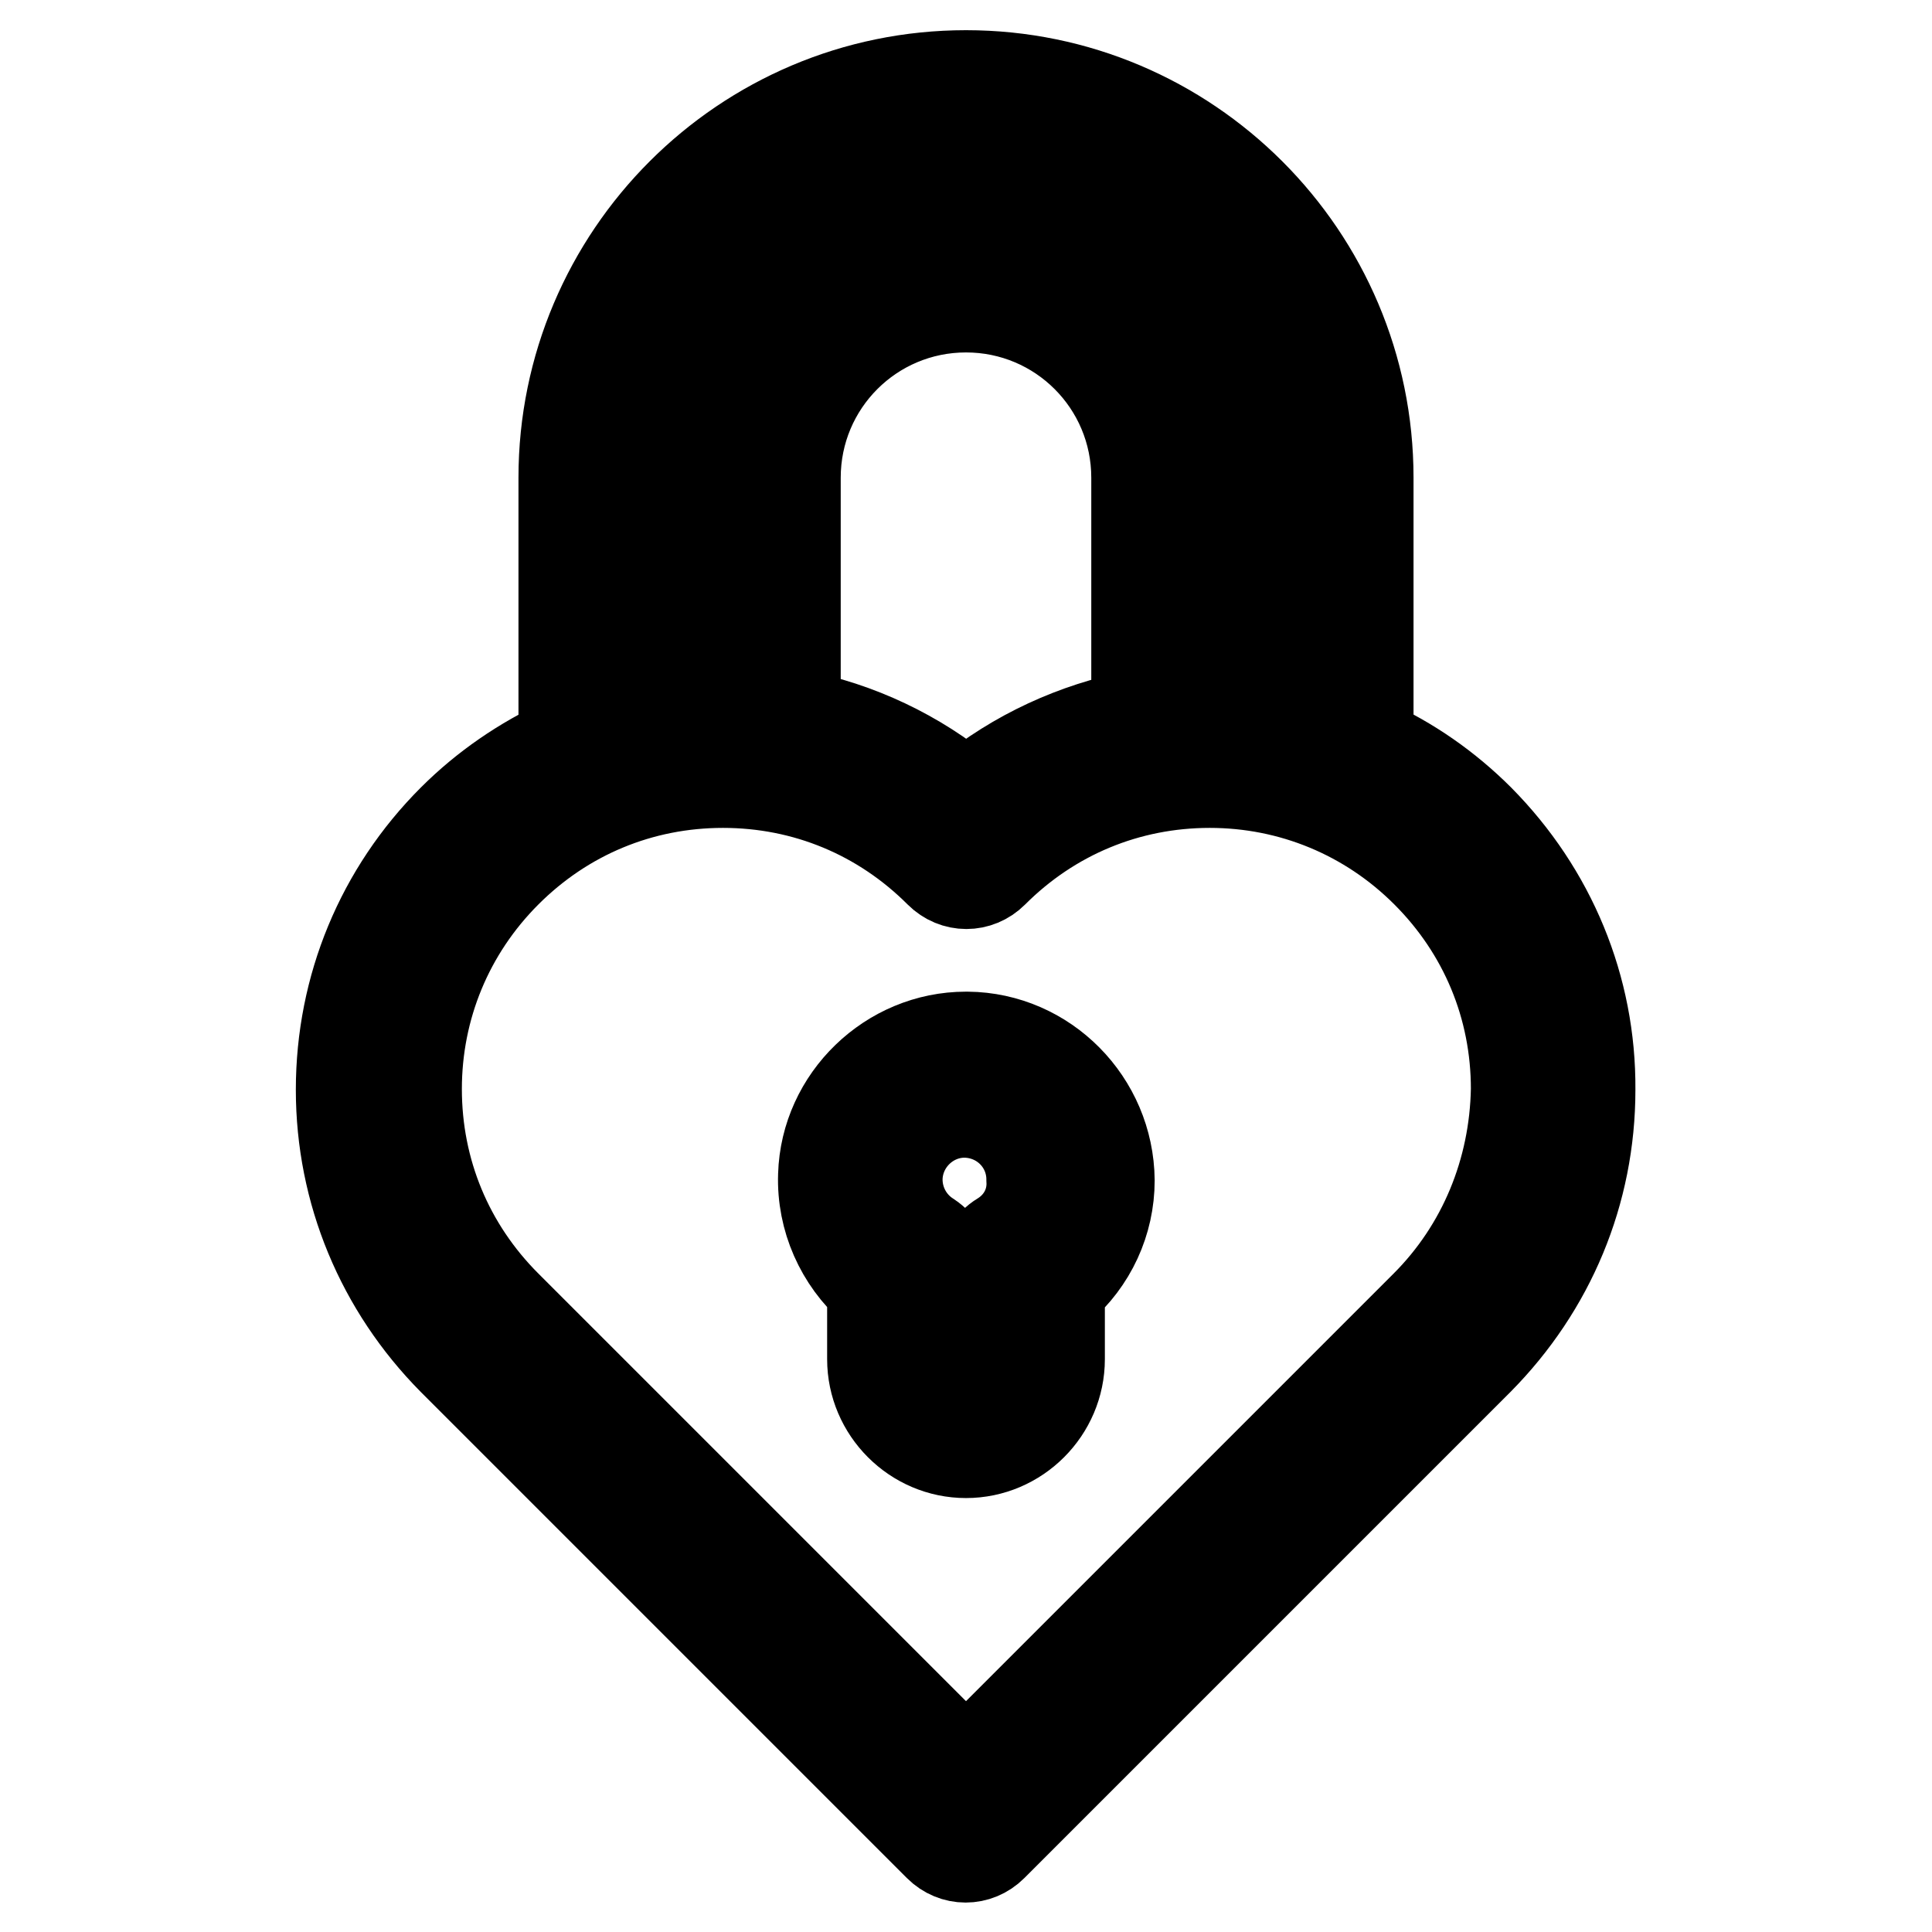 <?xml version="1.0" encoding="utf-8"?>
<!-- Svg Vector Icons : http://www.onlinewebfonts.com/icon -->
<!DOCTYPE svg PUBLIC "-//W3C//DTD SVG 1.1//EN" "http://www.w3.org/Graphics/SVG/1.1/DTD/svg11.dtd">
<svg version="1.1" xmlns="http://www.w3.org/2000/svg" xmlns:xlink="http://www.w3.org/1999/xlink" x="0px" y="0px" viewBox="0 0 256 256" enable-background="new 0 0 256 256" xml:space="preserve">
<g> <path stroke-width="12" fill-opacity="0" stroke="#000000"  d="M196,108.6c-4.3-4.3-9.2-7.7-14.7-10.2V63.3c0-29.4-23.9-53.3-53.3-53.3S74.7,33.9,74.7,63.3v35.1 c-5.4,2.5-10.4,5.9-14.7,10.2c-9.5,9.5-14.8,22.2-14.8,35.8c0,13.5,5.3,26.2,14.8,35.8l64.4,64.4c2,2,5.1,2,7.1,0l64.4-64.4 c9.5-9.6,14.8-22.2,14.8-35.8C210.8,130.9,205.5,118.2,196,108.6L196,108.6z M84.8,63.3C84.8,39.4,104.2,20,128,20 c23.8,0,43.2,19.4,43.2,43.2V95c-3.5-0.8-7-1.2-10.6-1.2V63.3c0-18-14.6-32.6-32.6-32.6c-18,0-32.6,14.6-32.6,32.6v30.6 c-3.6,0-7.1,0.4-10.6,1.2C84.8,95,84.8,63.3,84.8,63.3z M150.6,94.8c-8.1,1.6-15.9,5.1-22.6,10.6c-6.5-5.4-14.3-9.1-22.6-10.7V63.3 c0-12.5,10.1-22.6,22.6-22.6s22.6,10.1,22.6,22.6V94.8z M188.9,173L128,233.9L67.1,173c-7.7-7.7-11.9-17.8-11.9-28.7 c0-10.8,4.2-21,11.9-28.7c7.7-7.7,17.8-11.9,28.7-11.9s21,4.2,28.7,11.9c2,2,5.1,2,7.1,0c7.7-7.7,17.8-11.9,28.7-11.9 c10.8,0,21,4.2,28.7,11.9c7.7,7.7,11.9,17.8,11.9,28.7C200.7,155.2,196.5,165.4,188.9,173L188.9,173z"/> <path stroke-width="12" fill-opacity="0" stroke="#000000"  d="M128.2,137.4H128c-10.1,0-18.6,8.2-18.9,18.3c-0.2,5.8,2.3,11.3,6.5,15v9.4c0,6.8,5.6,12.4,12.4,12.4 c6.8,0,12.4-5.6,12.4-12.4v-9.4c4.2-3.6,6.6-8.8,6.6-14.3C146.9,146,138.5,137.5,128.2,137.4L128.2,137.4z M132.7,163.9 c-1.5,0.9-2.4,2.5-2.4,4.3v11.9c0,1.3-1.1,2.4-2.4,2.4c-1.3,0-2.4-1.1-2.4-2.4v-11.9c0-1.7-0.9-3.3-2.4-4.3 c-2.7-1.7-4.3-4.7-4.2-7.9c0.2-4.8,4.2-8.6,8.9-8.6h0.1c4.9,0.1,8.8,4,8.8,8.9C136.9,159.5,135.3,162.3,132.7,163.9z"/></g>
</svg>